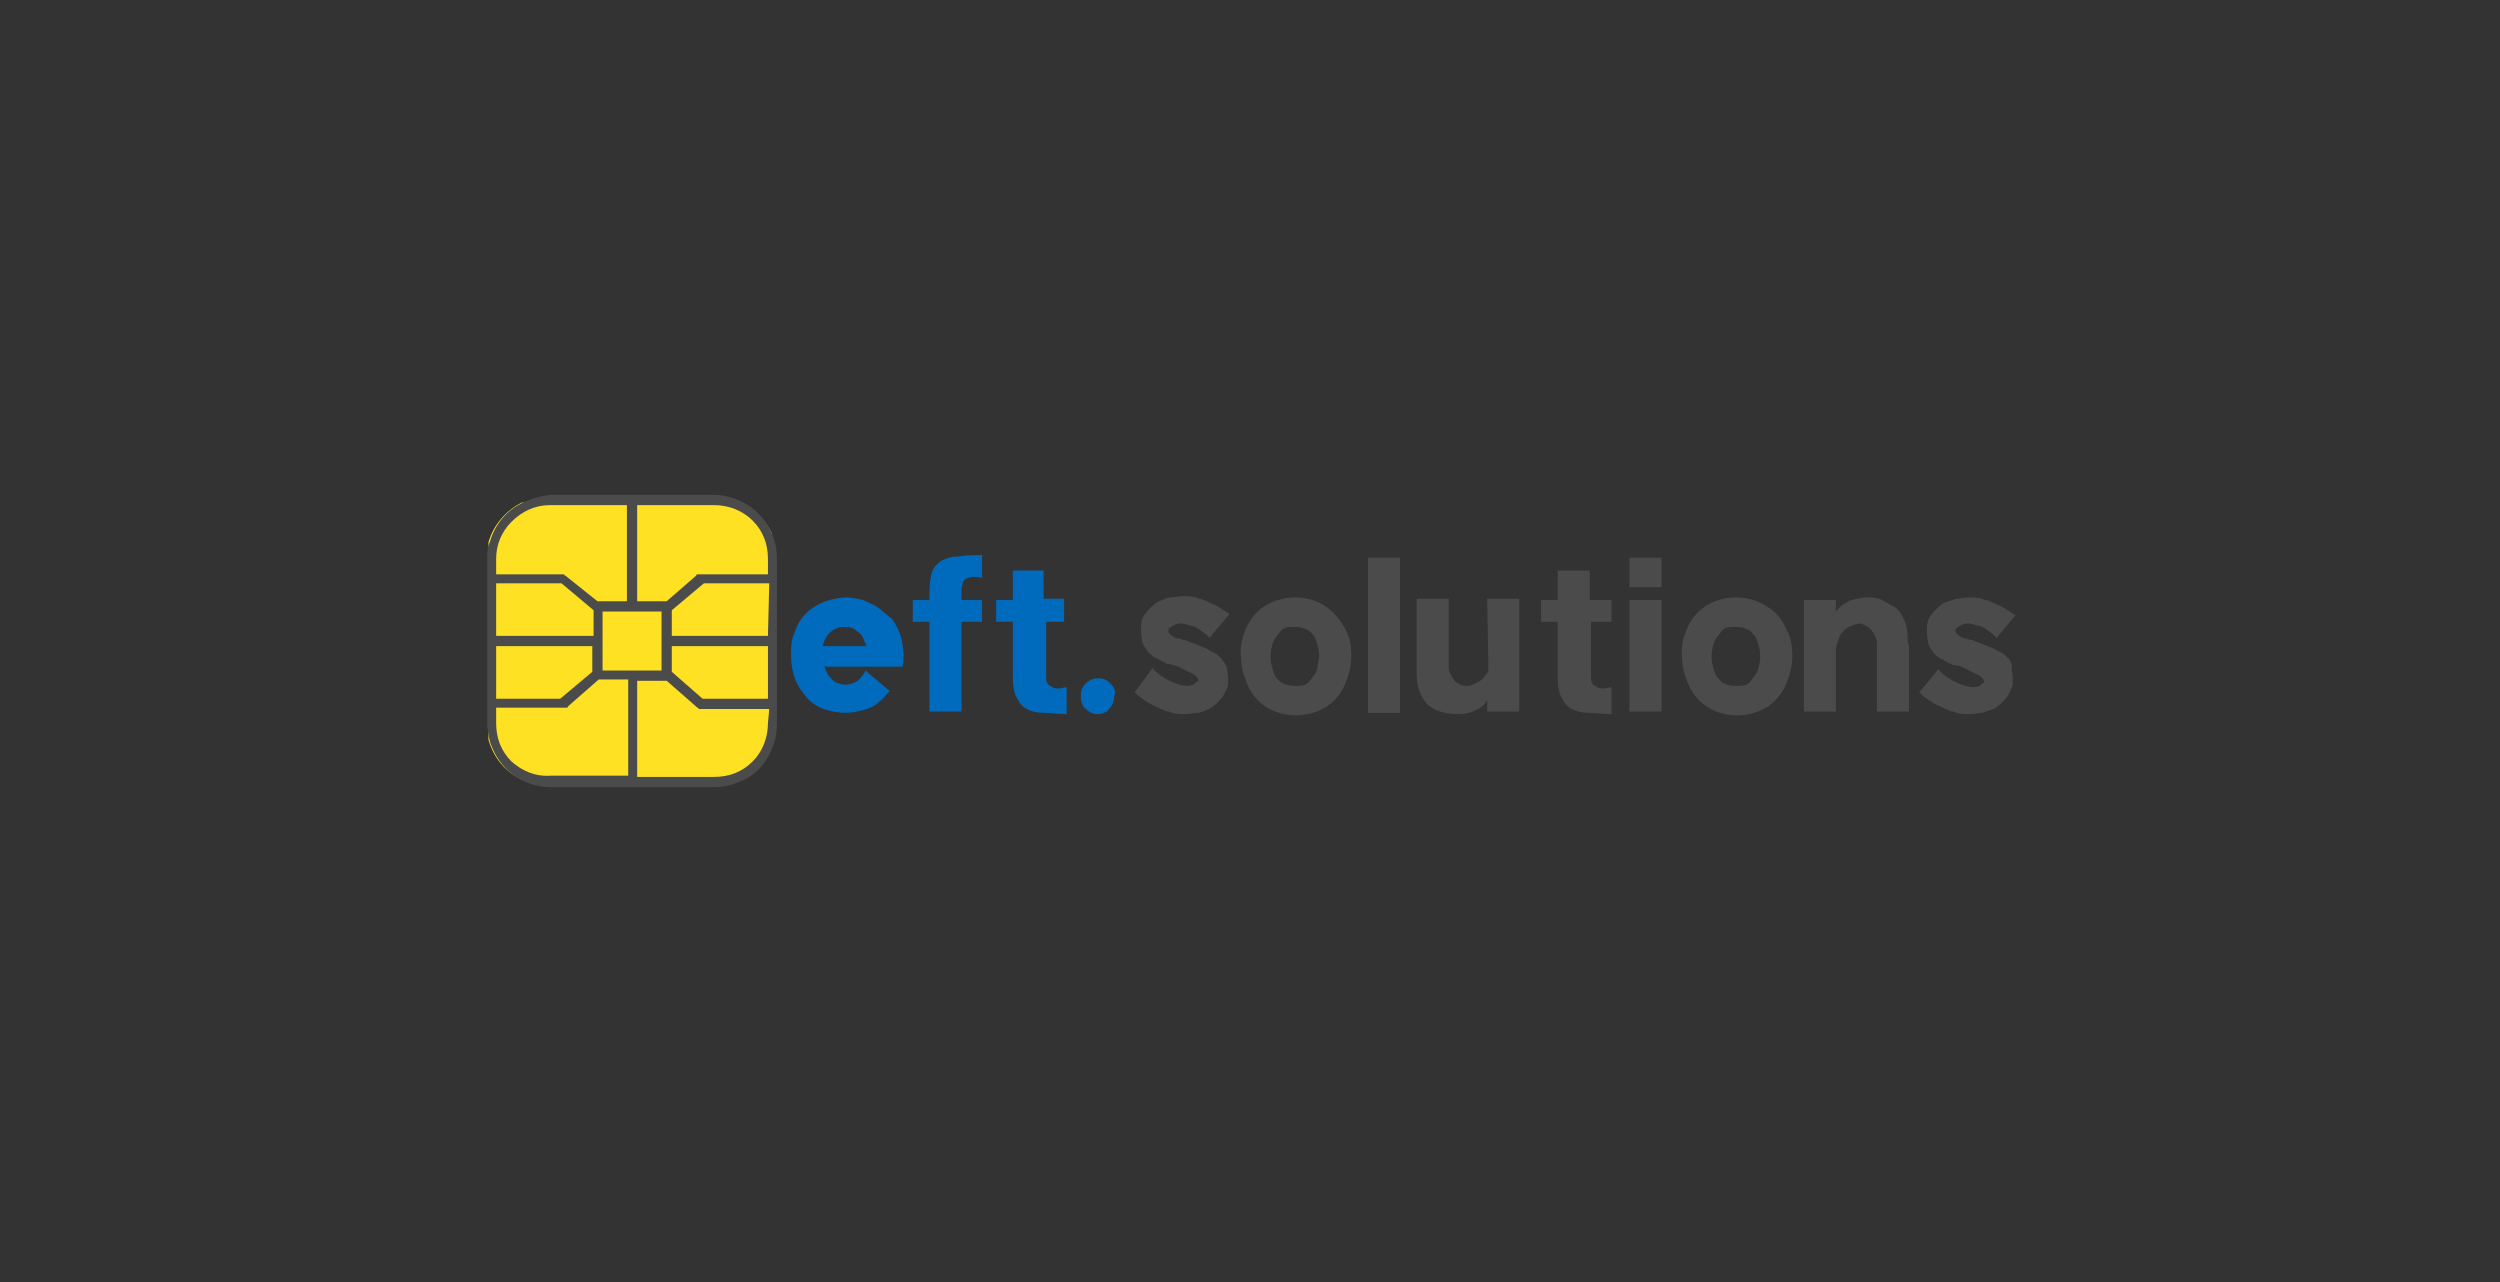 <?xml version="1.0" encoding="utf-8"?>
<!-- Generator: Adobe Illustrator 26.1.0, SVG Export Plug-In . SVG Version: 6.00 Build 0)  -->
<svg version="1.1" id="Layer_1" xmlns="http://www.w3.org/2000/svg" xmlns:xlink="http://www.w3.org/1999/xlink" x="0px" y="0px"
	 viewBox="0 0 195 100" style="enable-background:new 0 0 195 100;" xml:space="preserve">
<rect x="0" y="0" width="195" height="100" fill="#333333" stroke="none"/>
<style type="text/css">
	.st0{fill:#FFE124;}
	.st1{fill:#FFFFFF;}
	.st2{fill:#4B4B4B;}
	.st3{fill:#006ABC;}
</style>
<g>
	<g>
		<path class="st0" d="M60.2,41.6v16.7c-0.4,1.1-1.3,2-2.3,2.5H40.7c-1.3-0.6-2.2-1.7-2.6-3.1V42.3c0.4-1.4,1.4-2.5,2.6-3.1h17.1
			C58.9,39.7,59.7,40.6,60.2,41.6z"/>
		<g>
			<path class="st1" d="M52.3,52.4L52.3,52.4L52.3,52.4C52.4,52.3,52.4,52.4,52.3,52.4z M52.3,52.4L52.3,52.4L52.3,52.4
				C52.4,52.3,52.4,52.4,52.3,52.4z M52.3,52.4L52.3,52.4L52.3,52.4C52.4,52.3,52.4,52.4,52.3,52.4z M52.3,52.4L52.3,52.4L52.3,52.4
				C52.4,52.3,52.4,52.4,52.3,52.4z M52.3,52.4L52.3,52.4L52.3,52.4C52.4,52.3,52.4,52.4,52.3,52.4z M52.3,52.4L52.3,52.4L52.3,52.4
				C52.4,52.3,52.4,52.4,52.3,52.4z M52.3,52.4L52.3,52.4L52.3,52.4C52.4,52.3,52.4,52.4,52.3,52.4z M52.3,52.4L52.3,52.4L52.3,52.4
				C52.4,52.3,52.4,52.4,52.3,52.4z M52.3,52.4L52.3,52.4L52.3,52.4C52.4,52.3,52.4,52.4,52.3,52.4z M52.3,52.4L52.3,52.4L52.3,52.4
				C52.4,52.3,52.4,52.4,52.3,52.4z M52.3,52.4L52.3,52.4L52.3,52.4C52.4,52.3,52.4,52.4,52.3,52.4z M52.3,52.4L52.3,52.4L52.3,52.4
				C52.4,52.3,52.4,52.4,52.3,52.4z M52.3,52.4L52.3,52.4L52.3,52.4C52.4,52.3,52.4,52.4,52.3,52.4z M52.3,52.4L52.3,52.4L52.3,52.4
				C52.4,52.3,52.4,52.4,52.3,52.4z M52.3,52.4L52.3,52.4L52.3,52.4C52.4,52.3,52.4,52.4,52.3,52.4z M52.3,52.4L52.3,52.4L52.3,52.4
				C52.4,52.3,52.4,52.4,52.3,52.4z M52.3,52.4L52.3,52.4L52.3,52.4C52.4,52.3,52.4,52.4,52.3,52.4z M52.3,52.4L52.3,52.4L52.3,52.4
				C52.4,52.3,52.4,52.4,52.3,52.4z M52.3,52.4L52.3,52.4L52.3,52.4C52.4,52.3,52.4,52.4,52.3,52.4z M52.3,52.4L52.3,52.4L52.3,52.4
				C52.4,52.3,52.4,52.4,52.3,52.4z M52.3,52.4L52.3,52.4L52.3,52.4C52.4,52.3,52.4,52.4,52.3,52.4z M52.3,52.4L52.3,52.4L52.3,52.4
				C52.4,52.3,52.4,52.4,52.3,52.4z M52.3,52.4L52.3,52.4L52.3,52.4C52.4,52.3,52.4,52.4,52.3,52.4z M52.3,52.4L52.3,52.4L52.3,52.4
				C52.4,52.3,52.4,52.4,52.3,52.4z M52.3,52.4L52.3,52.4L52.3,52.4C52.4,52.3,52.4,52.4,52.3,52.4z M52.3,52.4L52.3,52.4L52.3,52.4
				C52.4,52.3,52.4,52.4,52.3,52.4z M52.3,52.4L52.3,52.4L52.3,52.4C52.4,52.3,52.4,52.4,52.3,52.4z M52.3,52.4L52.3,52.4L52.3,52.4
				C52.4,52.3,52.4,52.4,52.3,52.4z M52.3,52.4L52.3,52.4L52.3,52.4C52.4,52.3,52.4,52.4,52.3,52.4z M52.3,52.4L52.3,52.4L52.3,52.4
				C52.4,52.3,52.4,52.4,52.3,52.4z"/>
			<path class="st2" d="M60.2,41.6c-0.5-1.1-1.3-2-2.4-2.5c-0.6-0.3-1.4-0.5-2.1-0.5H42.9c-0.8,0.1-1.5,0.3-2.1,0.6
				c-1.3,0.6-2.2,1.7-2.6,3.1C38,42.7,38,43.1,38,43.6v12.8c0,0.4,0.1,0.9,0.2,1.4c0.4,1.3,1.3,2.5,2.6,3.1c0.6,0.3,1.4,0.5,2.1,0.5
				h12.8c0.8,0,1.5-0.2,2.2-0.5c1.1-0.5,1.9-1.4,2.3-2.5c0.3-0.6,0.4-1.3,0.4-2V43.6C60.6,42.9,60.5,42.3,60.2,41.6z M38.7,43.6
				c0-1.1,0.4-2.1,1.2-2.9s1.8-1.3,3-1.3h6v7.5h-2.3l-2.5-2l0,0c0,0-0.1,0-0.1-0.1h-0.1H44h-0.1h-5.2V43.6z M51.6,47.7V50v2.3H47
				v-4.6L51.6,47.7L51.6,47.7z M38.7,45.5h5.1l2.5,2.1v2h-7.6V45.5z M38.7,50.4h7.5v2l-2.5,2.1h-5V50.4z M39.9,59.4
				c-0.8-0.8-1.2-1.8-1.2-3v-1.2h5.2H44l0,0h0.1h0.1c0,0,0.1,0,0.1-0.1l0,0l2.4-2.1h2.3v7.5h-6C41.7,60.6,40.7,60.1,39.9,59.4z
				 M59.9,56.4c0,1.1-0.4,2.2-1.2,3s-1.8,1.2-3,1.2h-6v-7.5h2.3l2.4,2.1l0,0c0,0,0.1,0,0.1,0.1l0,0h0.1l0,0c0,0,0,0,0.1,0l0,0h0.1
				h5.2L59.9,56.4L59.9,56.4z M59.9,54.5h-5.1l-2.4-2.1l0,0v-0.1v-1.9h7.5V54.5z M59.9,49.6h-7.5v-2l2.5-2.1h5.1L59.9,49.6
				L59.9,49.6z M59.9,44.8h-5.2h-0.1l0,0c0,0,0,0-0.1,0l0,0h-0.1l0,0c0,0-0.1,0-0.1,0.1l0,0L52,46.9h-2.3v-7.5h6
				c1.1,0,2.2,0.4,3,1.2s1.2,1.8,1.2,3L59.9,44.8L59.9,44.8z"/>
			<path class="st1" d="M52.4,52.3v0.1l0,0C52.4,52.4,52.4,52.3,52.4,52.3z"/>
		</g>
	</g>
	<g>
		<g>
			<path class="st3" d="M68.5,47.4c-0.4-0.3-0.8-0.4-1.2-0.6c-0.4-0.1-0.9-0.2-1.3-0.2c-0.4,0-0.9,0.1-1.3,0.2
				C64,47,63.5,47.3,63,47.7c-0.4,0.4-0.8,0.9-1,1.6c-0.3,0.6-0.3,1.2-0.3,1.8c0,0.6,0.1,1.3,0.3,1.8c0.2,0.6,0.6,1.1,1,1.6
				c0.4,0.4,1,0.8,1.6,0.9c0.4,0.1,0.8,0.2,1.3,0.2H66c0.4,0,0.9-0.1,1.3-0.2c0.4-0.1,0.9-0.3,1.2-0.6c0.4-0.3,0.6-0.6,0.9-0.9
				l-1.9-1.6c-0.1,0.3-0.4,0.6-0.6,0.8c-0.3,0.2-0.6,0.3-0.9,0.3c-0.4,0-0.8-0.1-1.1-0.4s-0.5-0.6-0.6-1.1l0.1,0.1h6
				c0.1-0.6,0.1-1.1,0-1.7c-0.1-0.8-0.4-1.4-0.8-2C69.2,48,68.9,47.7,68.5,47.4z M64.2,50.3L64.2,50.3c0.1-0.4,0.3-0.8,0.6-1
				c0.3-0.3,0.7-0.4,1.1-0.4c0.4,0,0.7,0.1,0.9,0.3c0.3,0.2,0.5,0.4,0.6,0.8c0.1,0.1,0.1,0.3,0.2,0.4H64.2z"/>
			<path class="st3" d="M75,46c0-0.3,0.1-0.4,0.1-0.6c0.1-0.1,0.2-0.3,0.4-0.3c0.1-0.1,0.3-0.1,0.5-0.1c0.2,0,0.4,0,0.6,0.1v-1.8
				c-0.7,0-1.3,0-1.8,0.1c-0.5,0-0.9,0.1-1.3,0.3c-0.3,0.2-0.6,0.4-0.8,0.9c-0.1,0.3-0.2,0.9-0.2,1.6v0.6h-1.3v1.7h1.3v7H75v-7h1.6
				v-1.7H75L75,46z"/>
			<path class="st3" d="M81.5,44.5h-2.5v2.3h-1.3v1.7h1.3v4.3c0,0.7,0.1,1.3,0.3,1.6c0.2,0.4,0.4,0.7,0.8,0.9
				c0.3,0.2,0.8,0.3,1.3,0.3c0.5,0,1.1,0.1,1.8,0.1v-2.1c-0.2,0-0.4,0.1-0.6,0.1c-0.2,0-0.4,0-0.5-0.1c-0.1-0.1-0.3-0.1-0.4-0.3
				c-0.1-0.1-0.1-0.3-0.1-0.6v-4.2H83v-1.8h-1.6V44.5z"/>
			<path class="st3" d="M86.6,53.3c-0.3-0.3-0.6-0.4-0.9-0.4S85,53,84.7,53.3c-0.3,0.3-0.4,0.6-0.4,1c0,0.4,0.1,0.8,0.4,1
				c0.3,0.3,0.6,0.4,0.9,0.4s0.7-0.1,0.9-0.4c0.3-0.3,0.4-0.6,0.4-1C87.1,54,86.9,53.6,86.6,53.3z"/>
		</g>
		<g>
			<path class="st2" d="M95.9,47.9l-0.3-0.2c-0.3-0.2-0.6-0.4-0.8-0.5c-0.3-0.1-0.6-0.3-0.9-0.4c-0.1,0-0.1-0.1-0.3-0.1
				c-0.1,0-0.1,0-0.3-0.1c-0.4-0.1-0.7-0.1-1.1-0.1c-0.3,0-0.6,0.1-0.9,0.1s-0.6,0.2-0.9,0.3c-0.4,0.2-0.8,0.6-1.1,1
				c-0.3,0.4-0.3,0.8-0.3,1.3c0,0.4,0.1,0.7,0.1,0.9c0.1,0.3,0.3,0.5,0.4,0.7c0.2,0.2,0.4,0.4,0.6,0.5c0.3,0.1,0.5,0.3,0.8,0.4
				c0.1,0.1,0.2,0.1,0.4,0.1c0.2,0.1,0.4,0.1,0.6,0.2s0.4,0.2,0.6,0.3c0.2,0.1,0.4,0.2,0.6,0.3c0.1,0.1,0.3,0.2,0.3,0.3
				c0.1,0.1,0.1,0.3-0.1,0.3c-0.1,0.2-0.4,0.3-0.7,0.3s-0.6-0.1-0.9-0.2c-0.3-0.1-0.7-0.3-1-0.5s-0.6-0.4-0.8-0.7L88.5,54l0.2,0.2
				l0.4,0.3c0.3,0.2,0.6,0.4,0.8,0.5c0.3,0.1,0.6,0.3,0.9,0.4c0.1,0,0.1,0.1,0.3,0.1c0.1,0,0.1,0,0.3,0.1c0.4,0.1,0.7,0.1,1.1,0.1
				c0.3,0,0.6-0.1,0.9-0.1s0.6-0.2,0.9-0.3c0.4-0.2,0.8-0.6,1.1-1c0.1-0.2,0.2-0.4,0.3-0.6c0.1-0.2,0.1-0.4,0.1-0.7
				c0-0.4-0.1-0.7-0.1-0.9s-0.3-0.5-0.4-0.7c-0.2-0.2-0.4-0.4-0.6-0.5c-0.3-0.1-0.5-0.3-0.8-0.4l-0.5-0.2l-0.8-0.3
				c-0.1-0.1-0.3-0.1-0.4-0.1c-0.1-0.1-0.3-0.1-0.4-0.1c-0.3-0.1-0.5-0.3-0.6-0.4c-0.1-0.1-0.1-0.3,0-0.4c0.1-0.1,0.3-0.2,0.5-0.3
				s0.5-0.1,0.8,0c0.3,0.1,0.6,0.1,0.9,0.3c0.3,0.2,0.6,0.4,0.9,0.7v0.1L95.9,47.9z"/>
			<path class="st2" d="M103.4,47.3c-0.6-0.4-1.4-0.7-2.4-0.7c-0.9,0-1.8,0.3-2.4,0.7c-0.6,0.4-1.1,1-1.4,1.7s-0.5,1.4-0.4,2.2
				c0,0.8,0.2,1.5,0.5,2.2s0.8,1.3,1.4,1.7c0.6,0.4,1.4,0.7,2.4,0.7c0.9,0,1.8-0.3,2.4-0.7c0.6-0.4,1.1-1,1.4-1.7s0.5-1.4,0.5-2.2
				c0-0.8-0.1-1.5-0.5-2.2C104.5,48.3,104,47.7,103.4,47.3z M102.7,52.3c-0.1,0.3-0.4,0.6-0.6,0.9c-0.3,0.3-0.6,0.3-1.1,0.3
				c-0.4,0-0.8-0.1-1.1-0.3c-0.3-0.2-0.5-0.5-0.6-0.9c-0.1-0.3-0.2-0.7-0.2-1.1c0-0.4,0.1-0.8,0.2-1.1c0.1-0.3,0.4-0.6,0.6-0.9
				c0.3-0.3,0.6-0.3,1.1-0.3c0.4,0,0.8,0.1,1.1,0.3c0.3,0.2,0.5,0.5,0.6,0.9c0.1,0.3,0.2,0.7,0.2,1.1
				C102.8,51.6,102.8,52,102.7,52.3z"/>
			<rect x="106.7" y="43.5" class="st2" width="2.5" height="12.1"/>
			<path class="st2" d="M116.1,52.3c-0.1,0.3-0.3,0.4-0.4,0.6c-0.2,0.2-0.4,0.3-0.6,0.4c-0.2,0.1-0.4,0.2-0.6,0.2s-0.4,0-0.6-0.1
				c-0.2-0.1-0.4-0.2-0.5-0.4c-0.1-0.1-0.2-0.3-0.3-0.5c-0.1-0.2-0.1-0.4-0.1-0.6c0-0.2,0-0.4,0-0.6v-4.6h-2.5v4.6
				c0,0.2,0,0.4,0,0.6s0,0.4,0,0.6c0,1.1,0.3,1.8,0.8,2.4c0.5,0.5,1.3,0.8,2.5,0.8c0.4,0,0.9-0.1,1.3-0.3c0.4-0.2,0.7-0.4,0.9-0.8
				v0.9h2.5v-4.4l0,0v-4.4h-2.5L116.1,52.3L116.1,52.3z"/>
			<path class="st2" d="M124,44.5h-2.5v2.3h-1.3v1.7h1.3v4.3c0,0.7,0.1,1.3,0.3,1.6c0.2,0.4,0.4,0.7,0.8,0.9s0.8,0.3,1.3,0.3
				c0.5,0,1.1,0.1,1.8,0.1v-2.1c-0.2,0-0.4,0.1-0.6,0.1c-0.2,0-0.4,0-0.5-0.1c-0.1-0.1-0.3-0.1-0.4-0.3c-0.1-0.1-0.1-0.3-0.1-0.6
				v-4.2h1.6v-1.7H124L124,44.5L124,44.5z"/>
			<rect x="127.1" y="43.5" class="st2" width="2.5" height="2.3"/>
			<rect x="127.1" y="46.8" class="st2" width="2.5" height="8.7"/>
			<path class="st2" d="M137.8,47.3c-0.6-0.4-1.4-0.7-2.4-0.7s-1.8,0.3-2.4,0.7c-0.6,0.4-1.1,1-1.4,1.7c-0.3,0.7-0.5,1.4-0.4,2.2
				c0,0.8,0.2,1.5,0.5,2.2s0.8,1.3,1.4,1.7c0.6,0.4,1.4,0.7,2.4,0.7c0.9,0,1.8-0.3,2.4-0.7c0.6-0.4,1.1-1,1.4-1.7s0.5-1.4,0.5-2.2
				c0-0.8-0.1-1.5-0.5-2.2C139,48.3,138.5,47.7,137.8,47.3z M137.1,52.3c-0.1,0.3-0.4,0.6-0.6,0.9c-0.3,0.3-0.6,0.3-1.1,0.3
				s-0.8-0.1-1.1-0.3c-0.3-0.3-0.5-0.5-0.6-0.9c-0.1-0.3-0.2-0.7-0.2-1.1c0-0.4,0.1-0.8,0.2-1.1c0.1-0.3,0.4-0.6,0.6-0.9
				c0.3-0.3,0.6-0.3,1.1-0.3s0.8,0.1,1.1,0.3c0.3,0.3,0.5,0.5,0.6,0.9c0.1,0.3,0.2,0.7,0.2,1.1C137.3,51.6,137.2,52,137.1,52.3z"/>
			<path class="st2" d="M148.8,49.8c0-0.6-0.1-1.1-0.3-1.5c-0.2-0.4-0.4-0.8-0.8-1s-0.7-0.4-1.1-0.6c-0.4-0.1-0.8-0.1-1.2-0.1
				c-0.4,0.1-0.8,0.1-1.2,0.3c-0.4,0.2-0.7,0.4-1,0.8v-0.9h-2.5v8.7h2.5v-4c0-0.3,0-0.4,0-0.7c0-0.2,0-0.4,0.1-0.6s0.1-0.4,0.2-0.6
				c0.1-0.2,0.3-0.4,0.4-0.5c0.3-0.2,0.5-0.3,0.8-0.4c0.3-0.1,0.5-0.1,0.8,0.1c0.2,0.1,0.4,0.2,0.5,0.4c0.1,0.1,0.2,0.3,0.3,0.5
				c0.1,0.2,0.1,0.4,0.1,0.6c0,0.2,0,0.4,0,0.6v4.6h2.5v-4.6c0-0.2,0-0.4,0-0.6C148.8,50.2,148.8,50,148.8,49.8z"/>
			<path class="st2" d="M156.7,51.4c-0.2-0.2-0.4-0.4-0.6-0.5c-0.3-0.1-0.5-0.3-0.8-0.4l-0.5-0.2l-0.8-0.3c-0.1-0.1-0.3-0.1-0.4-0.1
				c-0.1-0.1-0.3-0.1-0.4-0.1c-0.3-0.1-0.5-0.3-0.6-0.4c-0.1-0.1-0.1-0.3,0-0.4c0.1-0.1,0.3-0.2,0.5-0.3c0.3-0.1,0.5-0.1,0.8,0
				c0.3,0.1,0.6,0.1,0.9,0.3s0.6,0.4,0.9,0.7v0.1l1.5-1.8l-0.3-0.2c-0.3-0.2-0.6-0.4-0.8-0.5c-0.3-0.1-0.6-0.3-0.9-0.4
				c-0.1,0-0.1-0.1-0.3-0.1c-0.1,0-0.1,0-0.3-0.1c-0.4-0.1-0.7-0.1-1.1-0.1c-0.3,0-0.6,0.1-0.9,0.1c-0.3,0.1-0.6,0.2-0.9,0.3
				c-0.4,0.2-0.8,0.6-1.1,1c-0.3,0.4-0.3,0.8-0.3,1.3c0,0.4,0.1,0.7,0.1,0.9c0.1,0.3,0.3,0.5,0.4,0.7c0.2,0.2,0.4,0.4,0.6,0.5
				c0.3,0.1,0.5,0.3,0.8,0.4c0.1,0.1,0.2,0.1,0.4,0.1s0.4,0.1,0.6,0.2c0.2,0.1,0.4,0.2,0.6,0.3c0.2,0.1,0.4,0.2,0.6,0.3
				c0.1,0.1,0.3,0.2,0.3,0.3c0.1,0.1,0.1,0.3-0.1,0.3c-0.1,0.2-0.4,0.3-0.7,0.3s-0.6-0.1-0.9-0.2c-0.3-0.1-0.7-0.3-1-0.5
				s-0.6-0.4-0.8-0.7l-1.5,1.8l0.2,0.2l0.4,0.3c0.3,0.2,0.6,0.4,0.8,0.5c0.3,0.1,0.6,0.3,0.9,0.4c0.1,0,0.1,0.1,0.3,0.1
				c0.1,0,0.1,0,0.3,0.1c0.4,0.1,0.7,0.1,1.1,0.1c0.3,0,0.6-0.1,0.9-0.1c0.3-0.1,0.6-0.2,0.9-0.3c0.4-0.2,0.8-0.6,1.1-1
				c0.1-0.2,0.2-0.4,0.3-0.6c0.1-0.2,0.1-0.4,0.1-0.7c0-0.4-0.1-0.7-0.1-0.9C157,51.8,156.8,51.6,156.7,51.4z"/>
		</g>
	</g>
</g>
</svg>
